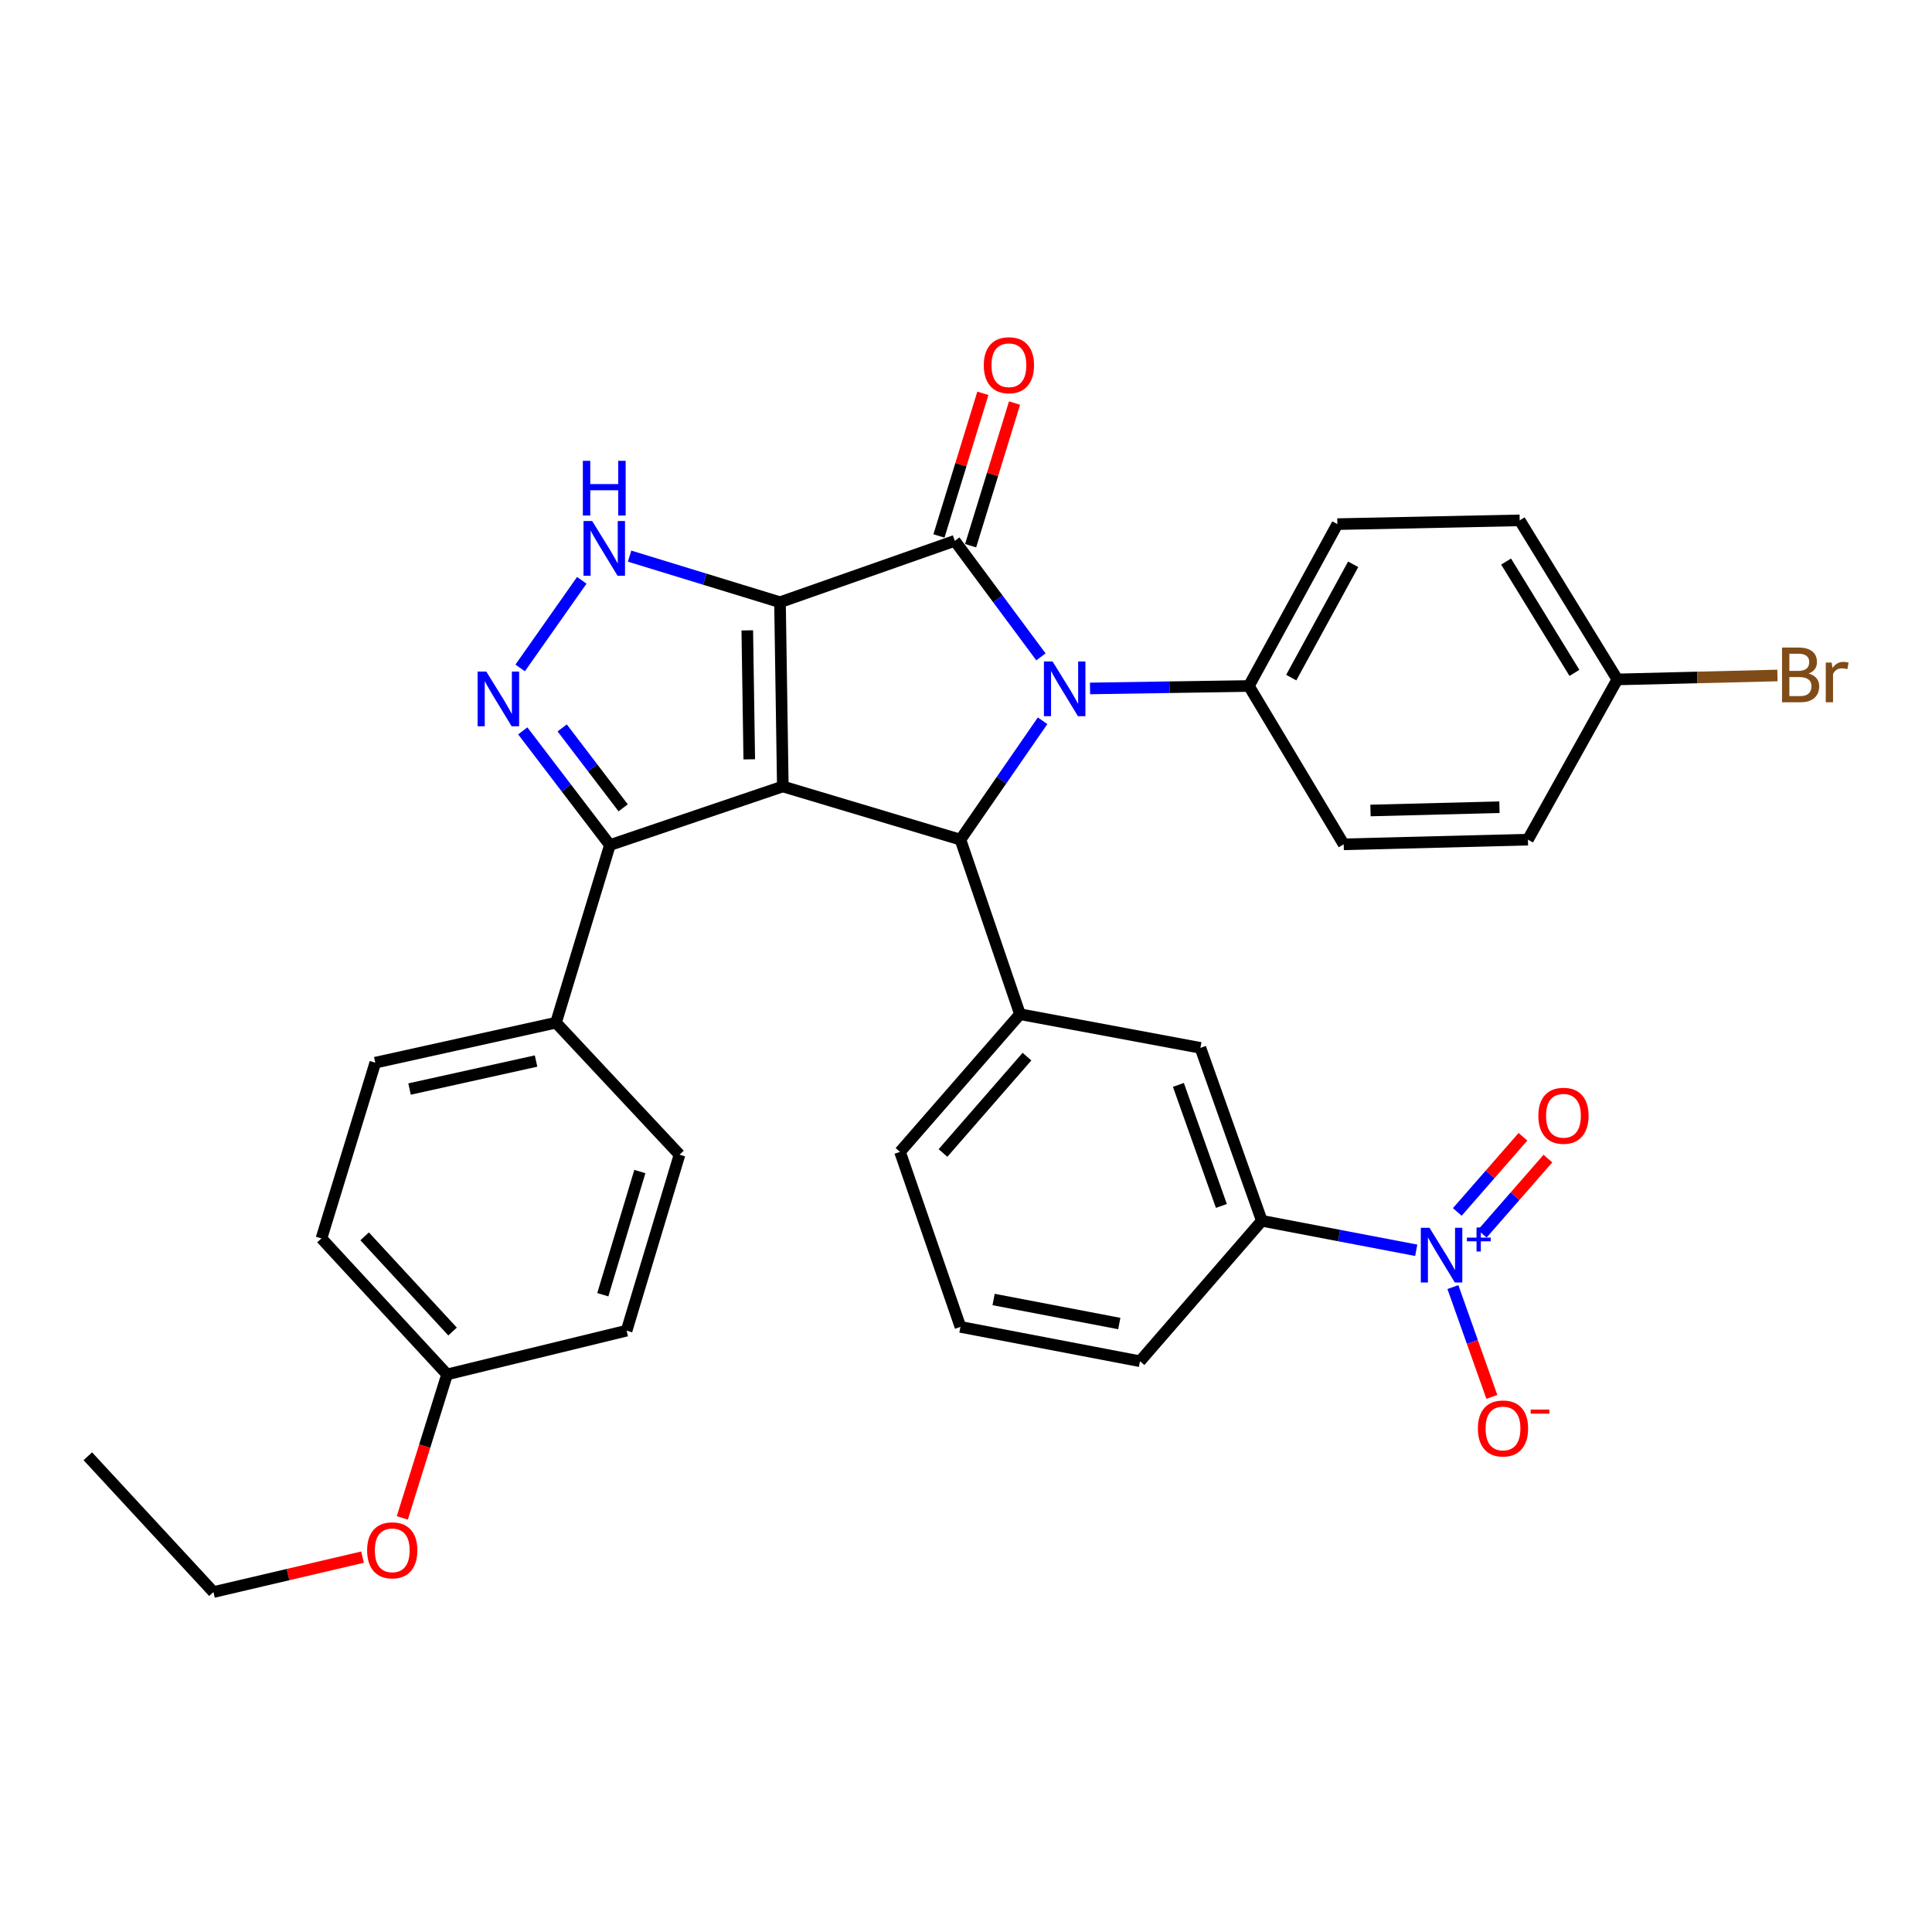 <?xml version='1.0' encoding='iso-8859-1'?>
<svg version='1.1' baseProfile='full'
              xmlns='http://www.w3.org/2000/svg'
                      xmlns:rdkit='http://www.rdkit.org/xml'
                      xmlns:xlink='http://www.w3.org/1999/xlink'
                  xml:space='preserve'
width='1000px' height='1000px' viewBox='0 0 1000 1000'>
<!-- END OF HEADER -->
<rect style='opacity:1.0;fill:#FFFFFF;stroke:none' width='1000' height='1000' x='0' y='0'> </rect>
<path class='bond-0' d='M 403.726,311.713 L 405.184,407.07' style='fill:none;fill-rule:evenodd;stroke:#000000;stroke-width:6px;stroke-linecap:butt;stroke-linejoin:miter;stroke-opacity:1' />
<path class='bond-0' d='M 386.795,326.279 L 387.815,393.029' style='fill:none;fill-rule:evenodd;stroke:#000000;stroke-width:6px;stroke-linecap:butt;stroke-linejoin:miter;stroke-opacity:1' />
<path class='bond-1' d='M 403.726,311.713 L 494.195,279.934' style='fill:none;fill-rule:evenodd;stroke:#000000;stroke-width:6px;stroke-linecap:butt;stroke-linejoin:miter;stroke-opacity:1' />
<path class='bond-4' d='M 403.726,311.713 L 364.804,299.783' style='fill:none;fill-rule:evenodd;stroke:#000000;stroke-width:6px;stroke-linecap:butt;stroke-linejoin:miter;stroke-opacity:1' />
<path class='bond-4' d='M 364.804,299.783 L 325.881,287.852' style='fill:none;fill-rule:evenodd;stroke:#0000FF;stroke-width:6px;stroke-linecap:butt;stroke-linejoin:miter;stroke-opacity:1' />
<path class='bond-3' d='M 405.184,407.07 L 497.12,434.599' style='fill:none;fill-rule:evenodd;stroke:#000000;stroke-width:6px;stroke-linecap:butt;stroke-linejoin:miter;stroke-opacity:1' />
<path class='bond-6' d='M 405.184,407.07 L 315.678,437.401' style='fill:none;fill-rule:evenodd;stroke:#000000;stroke-width:6px;stroke-linecap:butt;stroke-linejoin:miter;stroke-opacity:1' />
<path class='bond-2' d='M 494.195,279.934 L 516.491,309.963' style='fill:none;fill-rule:evenodd;stroke:#000000;stroke-width:6px;stroke-linecap:butt;stroke-linejoin:miter;stroke-opacity:1' />
<path class='bond-2' d='M 516.491,309.963 L 538.788,339.992' style='fill:none;fill-rule:evenodd;stroke:#0000FF;stroke-width:6px;stroke-linecap:butt;stroke-linejoin:miter;stroke-opacity:1' />
<path class='bond-12' d='M 502.391,282.458 L 513.759,245.541' style='fill:none;fill-rule:evenodd;stroke:#000000;stroke-width:6px;stroke-linecap:butt;stroke-linejoin:miter;stroke-opacity:1' />
<path class='bond-12' d='M 513.759,245.541 L 525.128,208.624' style='fill:none;fill-rule:evenodd;stroke:#FF0000;stroke-width:6px;stroke-linecap:butt;stroke-linejoin:miter;stroke-opacity:1' />
<path class='bond-12' d='M 485.998,277.41 L 497.367,240.493' style='fill:none;fill-rule:evenodd;stroke:#000000;stroke-width:6px;stroke-linecap:butt;stroke-linejoin:miter;stroke-opacity:1' />
<path class='bond-12' d='M 497.367,240.493 L 508.735,203.576' style='fill:none;fill-rule:evenodd;stroke:#FF0000;stroke-width:6px;stroke-linecap:butt;stroke-linejoin:miter;stroke-opacity:1' />
<path class='bond-10' d='M 564.197,356.336 L 605.309,355.703' style='fill:none;fill-rule:evenodd;stroke:#0000FF;stroke-width:6px;stroke-linecap:butt;stroke-linejoin:miter;stroke-opacity:1' />
<path class='bond-10' d='M 605.309,355.703 L 646.421,355.07' style='fill:none;fill-rule:evenodd;stroke:#000000;stroke-width:6px;stroke-linecap:butt;stroke-linejoin:miter;stroke-opacity:1' />
<path class='bond-34' d='M 539.647,373.07 L 518.383,403.835' style='fill:none;fill-rule:evenodd;stroke:#0000FF;stroke-width:6px;stroke-linecap:butt;stroke-linejoin:miter;stroke-opacity:1' />
<path class='bond-34' d='M 518.383,403.835 L 497.12,434.599' style='fill:none;fill-rule:evenodd;stroke:#000000;stroke-width:6px;stroke-linecap:butt;stroke-linejoin:miter;stroke-opacity:1' />
<path class='bond-8' d='M 497.12,434.599 L 527.937,524.953' style='fill:none;fill-rule:evenodd;stroke:#000000;stroke-width:6px;stroke-linecap:butt;stroke-linejoin:miter;stroke-opacity:1' />
<path class='bond-5' d='M 301.13,300.373 L 269.238,345.723' style='fill:none;fill-rule:evenodd;stroke:#0000FF;stroke-width:6px;stroke-linecap:butt;stroke-linejoin:miter;stroke-opacity:1' />
<path class='bond-33' d='M 270.581,378.298 L 293.129,407.85' style='fill:none;fill-rule:evenodd;stroke:#0000FF;stroke-width:6px;stroke-linecap:butt;stroke-linejoin:miter;stroke-opacity:1' />
<path class='bond-33' d='M 293.129,407.85 L 315.678,437.401' style='fill:none;fill-rule:evenodd;stroke:#000000;stroke-width:6px;stroke-linecap:butt;stroke-linejoin:miter;stroke-opacity:1' />
<path class='bond-33' d='M 290.981,376.759 L 306.765,397.445' style='fill:none;fill-rule:evenodd;stroke:#0000FF;stroke-width:6px;stroke-linecap:butt;stroke-linejoin:miter;stroke-opacity:1' />
<path class='bond-33' d='M 306.765,397.445 L 322.549,418.131' style='fill:none;fill-rule:evenodd;stroke:#000000;stroke-width:6px;stroke-linecap:butt;stroke-linejoin:miter;stroke-opacity:1' />
<path class='bond-13' d='M 315.678,437.401 L 287.787,529.337' style='fill:none;fill-rule:evenodd;stroke:#000000;stroke-width:6px;stroke-linecap:butt;stroke-linejoin:miter;stroke-opacity:1' />
<path class='bond-7' d='M 733.043,647.146 L 693.081,639.512' style='fill:none;fill-rule:evenodd;stroke:#0000FF;stroke-width:6px;stroke-linecap:butt;stroke-linejoin:miter;stroke-opacity:1' />
<path class='bond-7' d='M 693.081,639.512 L 653.119,631.878' style='fill:none;fill-rule:evenodd;stroke:#000000;stroke-width:6px;stroke-linecap:butt;stroke-linejoin:miter;stroke-opacity:1' />
<path class='bond-14' d='M 752.018,666.188 L 762.1,694.609' style='fill:none;fill-rule:evenodd;stroke:#0000FF;stroke-width:6px;stroke-linecap:butt;stroke-linejoin:miter;stroke-opacity:1' />
<path class='bond-14' d='M 762.1,694.609 L 772.182,723.03' style='fill:none;fill-rule:evenodd;stroke:#FF0000;stroke-width:6px;stroke-linecap:butt;stroke-linejoin:miter;stroke-opacity:1' />
<path class='bond-15' d='M 767.206,638.587 L 784.2,619.136' style='fill:none;fill-rule:evenodd;stroke:#0000FF;stroke-width:6px;stroke-linecap:butt;stroke-linejoin:miter;stroke-opacity:1' />
<path class='bond-15' d='M 784.2,619.136 L 801.195,599.684' style='fill:none;fill-rule:evenodd;stroke:#FF0000;stroke-width:6px;stroke-linecap:butt;stroke-linejoin:miter;stroke-opacity:1' />
<path class='bond-15' d='M 754.289,627.301 L 771.284,607.85' style='fill:none;fill-rule:evenodd;stroke:#0000FF;stroke-width:6px;stroke-linecap:butt;stroke-linejoin:miter;stroke-opacity:1' />
<path class='bond-15' d='M 771.284,607.85 L 788.278,588.399' style='fill:none;fill-rule:evenodd;stroke:#FF0000;stroke-width:6px;stroke-linecap:butt;stroke-linejoin:miter;stroke-opacity:1' />
<path class='bond-11' d='M 527.937,524.953 L 621.331,542.372' style='fill:none;fill-rule:evenodd;stroke:#000000;stroke-width:6px;stroke-linecap:butt;stroke-linejoin:miter;stroke-opacity:1' />
<path class='bond-26' d='M 527.937,524.953 L 465.846,596.202' style='fill:none;fill-rule:evenodd;stroke:#000000;stroke-width:6px;stroke-linecap:butt;stroke-linejoin:miter;stroke-opacity:1' />
<path class='bond-26' d='M 531.554,546.91 L 488.09,596.783' style='fill:none;fill-rule:evenodd;stroke:#000000;stroke-width:6px;stroke-linecap:butt;stroke-linejoin:miter;stroke-opacity:1' />
<path class='bond-9' d='M 653.119,631.878 L 621.331,542.372' style='fill:none;fill-rule:evenodd;stroke:#000000;stroke-width:6px;stroke-linecap:butt;stroke-linejoin:miter;stroke-opacity:1' />
<path class='bond-9' d='M 632.188,624.193 L 609.936,561.539' style='fill:none;fill-rule:evenodd;stroke:#000000;stroke-width:6px;stroke-linecap:butt;stroke-linejoin:miter;stroke-opacity:1' />
<path class='bond-37' d='M 653.119,631.878 L 590.056,704.575' style='fill:none;fill-rule:evenodd;stroke:#000000;stroke-width:6px;stroke-linecap:butt;stroke-linejoin:miter;stroke-opacity:1' />
<path class='bond-16' d='M 646.421,355.07 L 692.217,271.291' style='fill:none;fill-rule:evenodd;stroke:#000000;stroke-width:6px;stroke-linecap:butt;stroke-linejoin:miter;stroke-opacity:1' />
<path class='bond-16' d='M 668.34,350.73 L 700.398,292.085' style='fill:none;fill-rule:evenodd;stroke:#000000;stroke-width:6px;stroke-linecap:butt;stroke-linejoin:miter;stroke-opacity:1' />
<path class='bond-17' d='M 646.421,355.07 L 695.495,437.02' style='fill:none;fill-rule:evenodd;stroke:#000000;stroke-width:6px;stroke-linecap:butt;stroke-linejoin:miter;stroke-opacity:1' />
<path class='bond-18' d='M 287.787,529.337 L 194.25,550.043' style='fill:none;fill-rule:evenodd;stroke:#000000;stroke-width:6px;stroke-linecap:butt;stroke-linejoin:miter;stroke-opacity:1' />
<path class='bond-18' d='M 277.464,549.189 L 211.988,563.684' style='fill:none;fill-rule:evenodd;stroke:#000000;stroke-width:6px;stroke-linecap:butt;stroke-linejoin:miter;stroke-opacity:1' />
<path class='bond-19' d='M 287.787,529.337 L 351.717,597.669' style='fill:none;fill-rule:evenodd;stroke:#000000;stroke-width:6px;stroke-linecap:butt;stroke-linejoin:miter;stroke-opacity:1' />
<path class='bond-22' d='M 692.217,271.291 L 786.592,269.338' style='fill:none;fill-rule:evenodd;stroke:#000000;stroke-width:6px;stroke-linecap:butt;stroke-linejoin:miter;stroke-opacity:1' />
<path class='bond-23' d='M 695.495,437.02 L 790.852,434.599' style='fill:none;fill-rule:evenodd;stroke:#000000;stroke-width:6px;stroke-linecap:butt;stroke-linejoin:miter;stroke-opacity:1' />
<path class='bond-23' d='M 709.363,419.51 L 776.113,417.816' style='fill:none;fill-rule:evenodd;stroke:#000000;stroke-width:6px;stroke-linecap:butt;stroke-linejoin:miter;stroke-opacity:1' />
<path class='bond-25' d='M 194.25,550.043 L 166.387,641.007' style='fill:none;fill-rule:evenodd;stroke:#000000;stroke-width:6px;stroke-linecap:butt;stroke-linejoin:miter;stroke-opacity:1' />
<path class='bond-24' d='M 351.717,597.669 L 324.331,688.747' style='fill:none;fill-rule:evenodd;stroke:#000000;stroke-width:6px;stroke-linecap:butt;stroke-linejoin:miter;stroke-opacity:1' />
<path class='bond-24' d='M 331.183,606.392 L 312.013,670.147' style='fill:none;fill-rule:evenodd;stroke:#000000;stroke-width:6px;stroke-linecap:butt;stroke-linejoin:miter;stroke-opacity:1' />
<path class='bond-20' d='M 837.125,351.668 L 790.852,434.599' style='fill:none;fill-rule:evenodd;stroke:#000000;stroke-width:6px;stroke-linecap:butt;stroke-linejoin:miter;stroke-opacity:1' />
<path class='bond-27' d='M 837.125,351.668 L 878.564,350.649' style='fill:none;fill-rule:evenodd;stroke:#000000;stroke-width:6px;stroke-linecap:butt;stroke-linejoin:miter;stroke-opacity:1' />
<path class='bond-27' d='M 878.564,350.649 L 920.003,349.629' style='fill:none;fill-rule:evenodd;stroke:#7F4C19;stroke-width:6px;stroke-linecap:butt;stroke-linejoin:miter;stroke-opacity:1' />
<path class='bond-35' d='M 837.125,351.668 L 786.592,269.338' style='fill:none;fill-rule:evenodd;stroke:#000000;stroke-width:6px;stroke-linecap:butt;stroke-linejoin:miter;stroke-opacity:1' />
<path class='bond-35' d='M 814.926,348.291 L 779.554,290.66' style='fill:none;fill-rule:evenodd;stroke:#000000;stroke-width:6px;stroke-linecap:butt;stroke-linejoin:miter;stroke-opacity:1' />
<path class='bond-21' d='M 231.404,711.398 L 324.331,688.747' style='fill:none;fill-rule:evenodd;stroke:#000000;stroke-width:6px;stroke-linecap:butt;stroke-linejoin:miter;stroke-opacity:1' />
<path class='bond-28' d='M 231.404,711.398 L 219.82,748.529' style='fill:none;fill-rule:evenodd;stroke:#000000;stroke-width:6px;stroke-linecap:butt;stroke-linejoin:miter;stroke-opacity:1' />
<path class='bond-28' d='M 219.82,748.529 L 208.237,785.66' style='fill:none;fill-rule:evenodd;stroke:#FF0000;stroke-width:6px;stroke-linecap:butt;stroke-linejoin:miter;stroke-opacity:1' />
<path class='bond-36' d='M 231.404,711.398 L 166.387,641.007' style='fill:none;fill-rule:evenodd;stroke:#000000;stroke-width:6px;stroke-linecap:butt;stroke-linejoin:miter;stroke-opacity:1' />
<path class='bond-36' d='M 234.251,689.201 L 188.74,639.928' style='fill:none;fill-rule:evenodd;stroke:#000000;stroke-width:6px;stroke-linecap:butt;stroke-linejoin:miter;stroke-opacity:1' />
<path class='bond-30' d='M 465.846,596.202 L 497.12,686.794' style='fill:none;fill-rule:evenodd;stroke:#000000;stroke-width:6px;stroke-linecap:butt;stroke-linejoin:miter;stroke-opacity:1' />
<path class='bond-31' d='M 187.65,805.965 L 149.06,815.007' style='fill:none;fill-rule:evenodd;stroke:#FF0000;stroke-width:6px;stroke-linecap:butt;stroke-linejoin:miter;stroke-opacity:1' />
<path class='bond-31' d='M 149.06,815.007 L 110.471,824.05' style='fill:none;fill-rule:evenodd;stroke:#000000;stroke-width:6px;stroke-linecap:butt;stroke-linejoin:miter;stroke-opacity:1' />
<path class='bond-29' d='M 590.056,704.575 L 497.12,686.794' style='fill:none;fill-rule:evenodd;stroke:#000000;stroke-width:6px;stroke-linecap:butt;stroke-linejoin:miter;stroke-opacity:1' />
<path class='bond-29' d='M 579.339,685.061 L 514.284,672.615' style='fill:none;fill-rule:evenodd;stroke:#000000;stroke-width:6px;stroke-linecap:butt;stroke-linejoin:miter;stroke-opacity:1' />
<path class='bond-32' d='M 110.471,824.05 L 45.455,753.764' style='fill:none;fill-rule:evenodd;stroke:#000000;stroke-width:6px;stroke-linecap:butt;stroke-linejoin:miter;stroke-opacity:1' />
<path  class='atom-3' d='M 544.813 342.378
L 554.093 357.378
Q 555.013 358.858, 556.493 361.538
Q 557.973 364.218, 558.053 364.378
L 558.053 342.378
L 561.813 342.378
L 561.813 370.698
L 557.933 370.698
L 547.973 354.298
Q 546.813 352.378, 545.573 350.178
Q 544.373 347.978, 544.013 347.298
L 544.013 370.698
L 540.333 370.698
L 540.333 342.378
L 544.813 342.378
' fill='#0000FF'/>
<path  class='atom-5' d='M 306.502 269.671
L 315.782 284.671
Q 316.702 286.151, 318.182 288.831
Q 319.662 291.511, 319.742 291.671
L 319.742 269.671
L 323.502 269.671
L 323.502 297.991
L 319.622 297.991
L 309.662 281.591
Q 308.502 279.671, 307.262 277.471
Q 306.062 275.271, 305.702 274.591
L 305.702 297.991
L 302.022 297.991
L 302.022 269.671
L 306.502 269.671
' fill='#0000FF'/>
<path  class='atom-5' d='M 301.682 238.519
L 305.522 238.519
L 305.522 250.559
L 320.002 250.559
L 320.002 238.519
L 323.842 238.519
L 323.842 266.839
L 320.002 266.839
L 320.002 253.759
L 305.522 253.759
L 305.522 266.839
L 301.682 266.839
L 301.682 238.519
' fill='#0000FF'/>
<path  class='atom-6' d='M 251.701 347.6
L 260.981 362.6
Q 261.901 364.08, 263.381 366.76
Q 264.861 369.44, 264.941 369.6
L 264.941 347.6
L 268.701 347.6
L 268.701 375.92
L 264.821 375.92
L 254.861 359.52
Q 253.701 357.6, 252.461 355.4
Q 251.261 353.2, 250.901 352.52
L 250.901 375.92
L 247.221 375.92
L 247.221 347.6
L 251.701 347.6
' fill='#0000FF'/>
<path  class='atom-8' d='M 739.891 635.49
L 749.171 650.49
Q 750.091 651.97, 751.571 654.65
Q 753.051 657.33, 753.131 657.49
L 753.131 635.49
L 756.891 635.49
L 756.891 663.81
L 753.011 663.81
L 743.051 647.41
Q 741.891 645.49, 740.651 643.29
Q 739.451 641.09, 739.091 640.41
L 739.091 663.81
L 735.411 663.81
L 735.411 635.49
L 739.891 635.49
' fill='#0000FF'/>
<path  class='atom-8' d='M 759.267 640.595
L 764.257 640.595
L 764.257 635.341
L 766.474 635.341
L 766.474 640.595
L 771.596 640.595
L 771.596 642.496
L 766.474 642.496
L 766.474 647.776
L 764.257 647.776
L 764.257 642.496
L 759.267 642.496
L 759.267 640.595
' fill='#0000FF'/>
<path  class='atom-13' d='M 509.21 189.041
Q 509.21 182.241, 512.57 178.441
Q 515.93 174.641, 522.21 174.641
Q 528.49 174.641, 531.85 178.441
Q 535.21 182.241, 535.21 189.041
Q 535.21 195.921, 531.81 199.841
Q 528.41 203.721, 522.21 203.721
Q 515.97 203.721, 512.57 199.841
Q 509.21 195.961, 509.21 189.041
M 522.21 200.521
Q 526.53 200.521, 528.85 197.641
Q 531.21 194.721, 531.21 189.041
Q 531.21 183.481, 528.85 180.681
Q 526.53 177.841, 522.21 177.841
Q 517.89 177.841, 515.53 180.641
Q 513.21 183.441, 513.21 189.041
Q 513.21 194.761, 515.53 197.641
Q 517.89 200.521, 522.21 200.521
' fill='#FF0000'/>
<path  class='atom-15' d='M 764.949 739.369
Q 764.949 732.569, 768.309 728.769
Q 771.669 724.969, 777.949 724.969
Q 784.229 724.969, 787.589 728.769
Q 790.949 732.569, 790.949 739.369
Q 790.949 746.249, 787.549 750.169
Q 784.149 754.049, 777.949 754.049
Q 771.709 754.049, 768.309 750.169
Q 764.949 746.289, 764.949 739.369
M 777.949 750.849
Q 782.269 750.849, 784.589 747.969
Q 786.949 745.049, 786.949 739.369
Q 786.949 733.809, 784.589 731.009
Q 782.269 728.169, 777.949 728.169
Q 773.629 728.169, 771.269 730.969
Q 768.949 733.769, 768.949 739.369
Q 768.949 745.089, 771.269 747.969
Q 773.629 750.849, 777.949 750.849
' fill='#FF0000'/>
<path  class='atom-15' d='M 792.269 729.592
L 801.958 729.592
L 801.958 731.704
L 792.269 731.704
L 792.269 729.592
' fill='#FF0000'/>
<path  class='atom-16' d='M 796.243 577.519
Q 796.243 570.719, 799.603 566.919
Q 802.963 563.119, 809.243 563.119
Q 815.523 563.119, 818.883 566.919
Q 822.243 570.719, 822.243 577.519
Q 822.243 584.399, 818.843 588.319
Q 815.443 592.199, 809.243 592.199
Q 803.003 592.199, 799.603 588.319
Q 796.243 584.439, 796.243 577.519
M 809.243 588.999
Q 813.563 588.999, 815.883 586.119
Q 818.243 583.199, 818.243 577.519
Q 818.243 571.959, 815.883 569.159
Q 813.563 566.319, 809.243 566.319
Q 804.923 566.319, 802.563 569.119
Q 800.243 571.919, 800.243 577.519
Q 800.243 583.239, 802.563 586.119
Q 804.923 588.999, 809.243 588.999
' fill='#FF0000'/>
<path  class='atom-28' d='M 936.135 348.614
Q 938.855 349.374, 940.215 351.054
Q 941.615 352.694, 941.615 355.134
Q 941.615 359.054, 939.095 361.294
Q 936.615 363.494, 931.895 363.494
L 922.375 363.494
L 922.375 335.174
L 930.735 335.174
Q 935.575 335.174, 938.015 337.134
Q 940.455 339.094, 940.455 342.694
Q 940.455 346.974, 936.135 348.614
M 926.175 338.374
L 926.175 347.254
L 930.735 347.254
Q 933.535 347.254, 934.975 346.134
Q 936.455 344.974, 936.455 342.694
Q 936.455 338.374, 930.735 338.374
L 926.175 338.374
M 931.895 360.294
Q 934.655 360.294, 936.135 358.974
Q 937.615 357.654, 937.615 355.134
Q 937.615 352.814, 935.975 351.654
Q 934.375 350.454, 931.295 350.454
L 926.175 350.454
L 926.175 360.294
L 931.895 360.294
' fill='#7F4C19'/>
<path  class='atom-28' d='M 948.055 342.934
L 948.495 345.774
Q 950.655 342.574, 954.175 342.574
Q 955.295 342.574, 956.815 342.974
L 956.215 346.334
Q 954.495 345.934, 953.535 345.934
Q 951.855 345.934, 950.735 346.614
Q 949.655 347.254, 948.775 348.814
L 948.775 363.494
L 945.015 363.494
L 945.015 342.934
L 948.055 342.934
' fill='#7F4C19'/>
<path  class='atom-29' d='M 190.026 802.442
Q 190.026 795.642, 193.386 791.842
Q 196.746 788.042, 203.026 788.042
Q 209.306 788.042, 212.666 791.842
Q 216.026 795.642, 216.026 802.442
Q 216.026 809.322, 212.626 813.242
Q 209.226 817.122, 203.026 817.122
Q 196.786 817.122, 193.386 813.242
Q 190.026 809.362, 190.026 802.442
M 203.026 813.922
Q 207.346 813.922, 209.666 811.042
Q 212.026 808.122, 212.026 802.442
Q 212.026 796.882, 209.666 794.082
Q 207.346 791.242, 203.026 791.242
Q 198.706 791.242, 196.346 794.042
Q 194.026 796.842, 194.026 802.442
Q 194.026 808.162, 196.346 811.042
Q 198.706 813.922, 203.026 813.922
' fill='#FF0000'/>
</svg>
